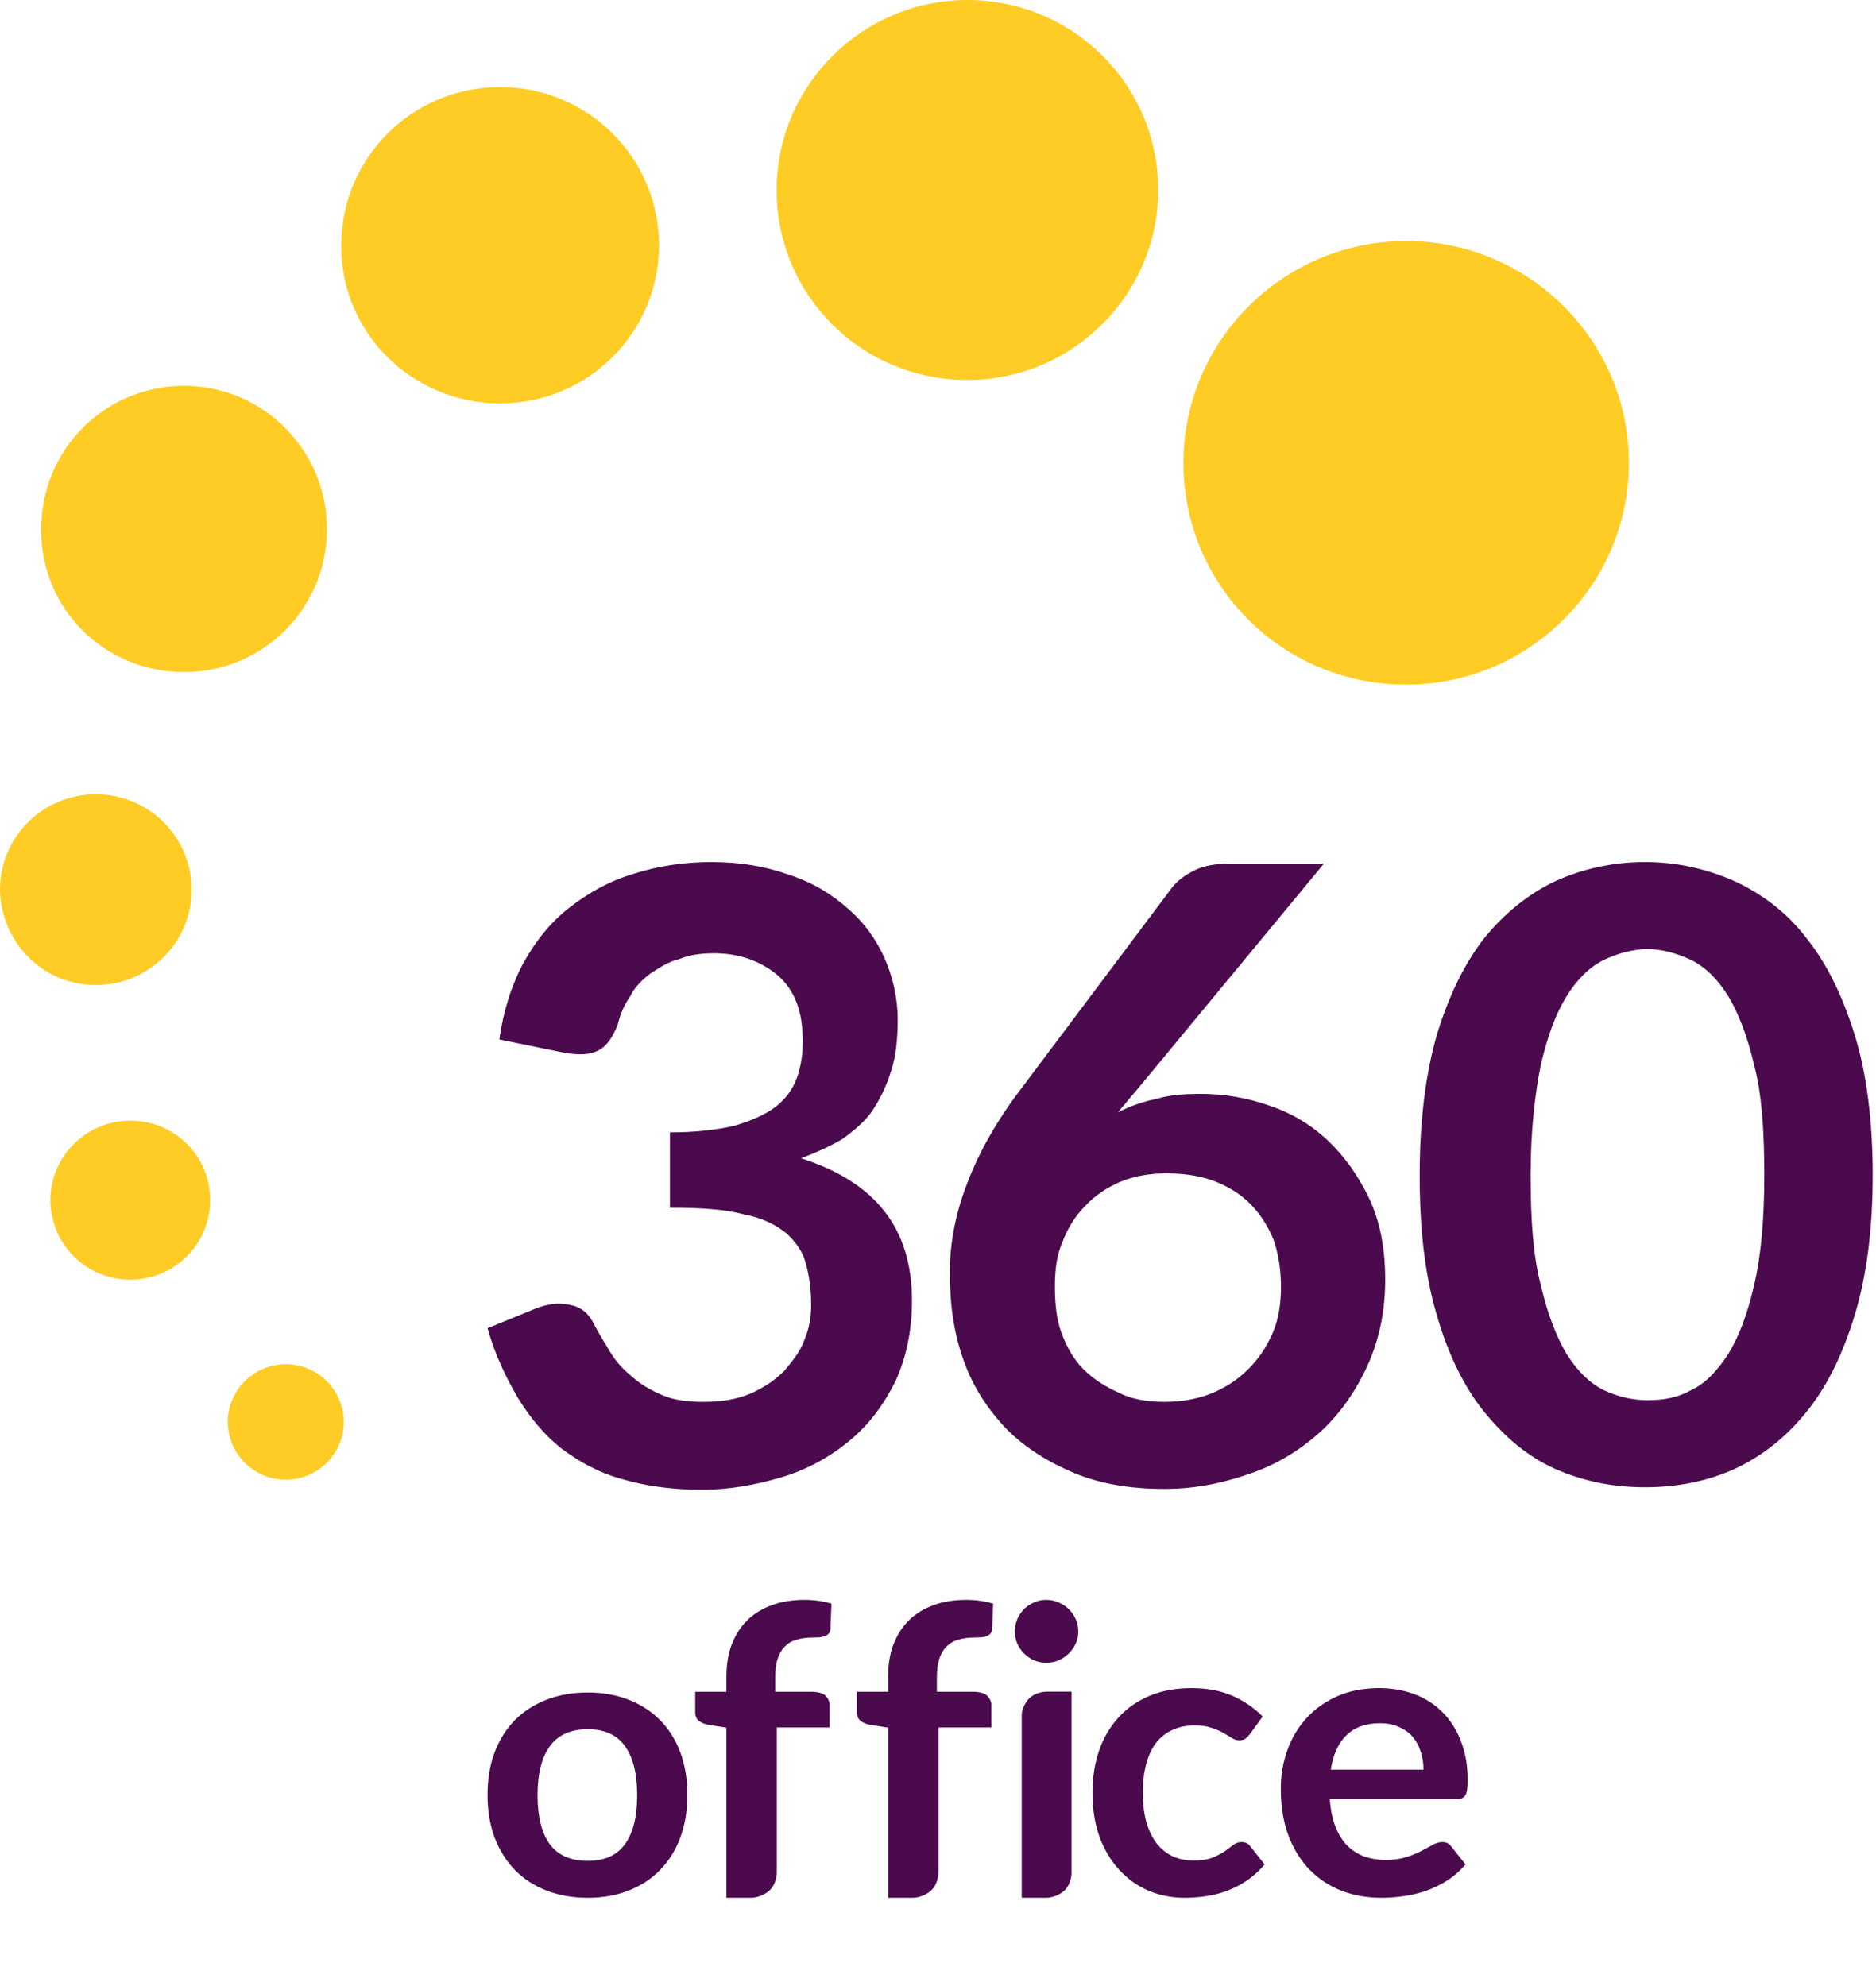 <svg xmlns="http://www.w3.org/2000/svg" width="170" height="180" viewBox="0 0 170 180" fill="none"><path d="M127.425 62.048C138.545 62.048 147.609 53.022 147.609 41.947C147.609 30.872 138.545 21.846 127.425 21.846C116.305 21.846 107.241 30.872 107.241 41.947C107.241 53.097 116.229 62.048 127.425 62.048Z" fill="#FFCC25"></path><path d="M87.667 34.438C97.188 34.438 104.957 26.7 104.957 17.219C104.957 7.661 97.188 0 87.667 0C78.147 0 70.378 7.737 70.378 17.219C70.378 26.776 78.071 34.438 87.667 34.438Z" fill="#FFCC25"></path><path d="M45.32 36.561C53.317 36.561 59.715 30.114 59.715 22.225C59.715 14.261 53.241 7.889 45.32 7.889C37.322 7.889 30.924 14.336 30.924 22.225C30.848 30.114 37.322 36.561 45.32 36.561Z" fill="#FFCC25"></path><path d="M16.681 60.91C23.841 60.91 29.629 55.145 29.629 47.939C29.629 40.809 23.841 34.968 16.681 34.968C9.522 34.968 3.733 40.733 3.733 47.939C3.657 55.145 9.446 60.91 16.681 60.91Z" fill="#FFCC25"></path><path d="M8.684 89.279C13.482 89.279 17.367 85.411 17.367 80.632C17.367 75.853 13.482 71.985 8.684 71.985C3.885 71.985 0.001 75.853 0.001 80.632C0.077 85.411 3.885 89.279 8.684 89.279Z" fill="#FFCC25"></path><path d="M11.807 115.98C15.768 115.98 19.043 112.794 19.043 108.774C19.043 104.754 15.844 101.568 11.807 101.568C7.846 101.568 4.571 104.754 4.571 108.774C4.571 112.794 7.846 115.98 11.807 115.98Z" fill="#FFCC25"></path><path d="M25.897 134.109C28.791 134.109 31.152 131.757 31.152 128.875C31.152 125.993 28.791 123.641 25.897 123.641C23.003 123.641 20.642 125.993 20.642 128.875C20.642 131.757 23.003 134.109 25.897 134.109Z" fill="#FFCC25"></path><path d="M45.247 94.21C45.628 91.555 46.389 89.204 47.456 87.231C48.598 85.183 49.969 83.515 51.645 82.225C53.32 80.936 55.148 79.874 57.433 79.191C59.566 78.508 61.927 78.129 64.441 78.129C67.03 78.129 69.315 78.508 71.448 79.267C73.58 79.95 75.332 81.011 76.779 82.301C78.302 83.591 79.369 85.108 80.13 86.776C80.892 88.521 81.349 90.417 81.349 92.389C81.349 94.134 81.197 95.727 80.74 97.092C80.359 98.382 79.75 99.596 79.064 100.658C78.379 101.644 77.388 102.478 76.322 103.237C75.18 103.919 73.961 104.45 72.59 104.981C75.941 106.043 78.455 107.636 80.13 109.76C81.806 111.884 82.644 114.615 82.644 117.876C82.644 120.607 82.111 123.11 81.121 125.234C80.054 127.358 78.76 129.103 76.932 130.62C75.18 132.061 73.123 133.199 70.838 133.881C68.553 134.564 66.116 135.019 63.603 135.019C60.785 135.019 58.347 134.64 56.291 134.033C54.158 133.426 52.406 132.44 50.807 131.226C49.284 130.013 47.989 128.42 46.923 126.675C45.856 124.855 44.866 122.807 44.181 120.379L48.446 118.635C49.588 118.18 50.578 118.028 51.569 118.255C52.559 118.407 53.244 118.938 53.701 119.773C54.158 120.683 54.691 121.517 55.225 122.427C55.758 123.338 56.443 124.096 57.281 124.779C58.043 125.462 58.957 125.993 60.023 126.448C61.089 126.903 62.308 127.055 63.755 127.055C65.355 127.055 66.802 126.827 68.02 126.296C69.239 125.765 70.229 125.082 71.067 124.248C71.829 123.338 72.514 122.503 72.895 121.441C73.352 120.379 73.504 119.317 73.504 118.255C73.504 116.966 73.352 115.676 73.047 114.615C72.819 113.553 72.133 112.566 71.295 111.808C70.381 111.049 69.087 110.367 67.411 110.063C65.735 109.608 63.526 109.457 60.708 109.457V102.63C62.993 102.63 64.974 102.402 66.573 102.023C68.096 101.568 69.315 101.037 70.229 100.354C71.143 99.671 71.829 98.761 72.209 97.699C72.59 96.637 72.743 95.575 72.743 94.362C72.743 91.707 72.057 89.81 70.534 88.445C69.01 87.156 67.106 86.397 64.669 86.397C63.526 86.397 62.46 86.549 61.546 86.928C60.556 87.156 59.794 87.687 58.957 88.218C58.271 88.749 57.51 89.431 57.129 90.266C56.596 91.024 56.215 91.859 55.986 92.845C55.529 93.982 54.996 94.817 54.234 95.196C53.549 95.575 52.559 95.651 51.188 95.424L45.247 94.21Z" fill="#4B0A4E"></path><path d="M103.285 98.458L101.304 100.809C102.371 100.278 103.589 99.823 104.808 99.596C106.026 99.216 107.474 99.141 108.845 99.141C110.977 99.141 113.11 99.52 115.014 100.202C117.07 100.885 118.822 101.947 120.345 103.388C121.869 104.829 123.087 106.574 124.078 108.622C125.068 110.746 125.525 113.173 125.525 115.98C125.525 118.635 125.068 121.062 124.078 123.414C123.087 125.689 121.793 127.661 120.041 129.406C118.289 131.075 116.156 132.516 113.643 133.426C111.129 134.336 108.54 134.943 105.493 134.943C102.447 134.943 99.705 134.488 97.344 133.502C94.983 132.516 92.926 131.226 91.251 129.558C89.575 127.813 88.204 125.765 87.366 123.414C86.452 120.91 86.071 118.331 86.071 115.297C86.071 112.642 86.604 109.912 87.671 107.181C88.737 104.374 90.413 101.416 92.698 98.458L106.179 80.481C106.636 79.874 107.321 79.343 108.235 78.888C109.149 78.433 110.216 78.281 111.358 78.281H119.965L103.285 98.458ZM105.493 127.055C107.017 127.055 108.388 126.827 109.759 126.296C111.053 125.765 112.12 125.082 113.11 124.096C114.1 123.11 114.785 122.048 115.319 120.835C115.852 119.621 116.08 118.18 116.08 116.663C116.08 115.07 115.852 113.628 115.395 112.339C114.862 111.049 114.176 109.987 113.262 109.077C112.348 108.167 111.206 107.484 109.987 107.029C108.768 106.574 107.321 106.347 105.722 106.347C104.199 106.347 102.828 106.574 101.533 107.105C100.314 107.636 99.248 108.319 98.334 109.305C97.42 110.215 96.734 111.353 96.277 112.566C95.744 113.78 95.592 115.146 95.592 116.587C95.592 118.18 95.744 119.621 96.201 120.835C96.658 122.048 97.267 123.186 98.181 124.096C99.096 125.006 100.162 125.689 101.38 126.22C102.371 126.751 103.818 127.055 105.493 127.055Z" fill="#4B0A4E"></path><path d="M169.701 106.498C169.701 111.353 169.168 115.525 168.102 119.09C167.036 122.655 165.588 125.613 163.76 127.889C161.933 130.164 159.8 131.909 157.21 133.123C154.697 134.261 151.955 134.792 149.061 134.792C146.166 134.792 143.501 134.261 140.911 133.123C138.398 131.985 136.341 130.24 134.437 127.889C132.609 125.613 131.162 122.579 130.172 119.09C129.105 115.449 128.648 111.353 128.648 106.498C128.648 101.644 129.182 97.396 130.172 93.906C131.238 90.341 132.685 87.383 134.437 85.108C136.265 82.832 138.398 81.087 140.911 79.874C143.424 78.736 146.166 78.129 149.061 78.129C151.955 78.129 154.621 78.736 157.21 79.874C159.648 81.011 161.933 82.68 163.76 85.108C165.588 87.383 167.036 90.417 168.102 93.906C169.168 97.396 169.701 101.644 169.701 106.498ZM159.876 106.498C159.876 102.478 159.648 99.14 158.962 96.561C158.353 93.906 157.515 91.783 156.601 90.266C155.611 88.673 154.468 87.611 153.25 87.004C151.955 86.397 150.584 86.018 149.289 86.018C147.994 86.018 146.623 86.397 145.329 87.004C144.11 87.611 142.967 88.673 141.977 90.266C140.987 91.859 140.226 93.906 139.616 96.561C139.083 99.216 138.702 102.554 138.702 106.498C138.702 110.518 138.931 113.856 139.616 116.435C140.226 119.09 141.063 121.214 141.977 122.731C142.967 124.324 144.11 125.386 145.329 125.993C146.623 126.599 147.994 126.903 149.289 126.903C150.736 126.903 152.031 126.675 153.25 125.993C154.544 125.386 155.611 124.248 156.601 122.731C157.591 121.138 158.353 119.09 158.962 116.435C159.571 113.856 159.876 110.594 159.876 106.498Z" fill="#4B0A4E"></path><path d="M53.261 153.398C54.617 153.398 55.849 153.615 56.955 154.049C58.073 154.483 59.025 155.099 59.81 155.897C60.606 156.695 61.219 157.669 61.647 158.818C62.076 159.968 62.29 161.253 62.29 162.673C62.29 164.104 62.076 165.395 61.647 166.544C61.219 167.694 60.606 168.674 59.81 169.483C59.025 170.293 58.073 170.915 56.955 171.349C55.849 171.783 54.617 172 53.261 172C51.894 172 50.651 171.783 49.532 171.349C48.414 170.915 47.457 170.293 46.66 169.483C45.875 168.674 45.262 167.694 44.822 166.544C44.394 165.395 44.18 164.104 44.18 162.673C44.18 161.253 44.394 159.968 44.822 158.818C45.262 157.669 45.875 156.695 46.66 155.897C47.457 155.099 48.414 154.483 49.532 154.049C50.651 153.615 51.894 153.398 53.261 153.398ZM53.261 168.656C54.784 168.656 55.908 168.152 56.634 167.143C57.371 166.134 57.74 164.655 57.74 162.708C57.74 160.76 57.371 159.276 56.634 158.255C55.908 157.234 54.784 156.724 53.261 156.724C51.715 156.724 50.567 157.24 49.818 158.273C49.08 159.294 48.712 160.772 48.712 162.708C48.712 164.644 49.08 166.122 49.818 167.143C50.567 168.152 51.715 168.656 53.261 168.656Z" fill="#4B0A4E"></path><path d="M113.247 157.188C113.115 157.356 112.983 157.488 112.851 157.584C112.73 157.68 112.55 157.728 112.31 157.728C112.081 157.728 111.859 157.662 111.642 157.53C111.426 157.386 111.167 157.23 110.867 157.062C110.566 156.883 110.205 156.727 109.785 156.595C109.376 156.451 108.865 156.379 108.252 156.379C107.47 156.379 106.785 156.523 106.196 156.811C105.607 157.086 105.114 157.488 104.717 158.015C104.332 158.542 104.044 159.184 103.851 159.939C103.659 160.681 103.563 161.526 103.563 162.473C103.563 163.456 103.665 164.33 103.869 165.097C104.086 165.864 104.392 166.512 104.789 167.039C105.186 167.554 105.667 167.95 106.232 168.225C106.797 168.489 107.434 168.621 108.144 168.621C108.853 168.621 109.424 168.537 109.857 168.369C110.302 168.189 110.674 167.997 110.975 167.794C111.276 167.578 111.534 167.386 111.75 167.219C111.979 167.039 112.231 166.949 112.508 166.949C112.869 166.949 113.139 167.087 113.319 167.362L114.6 168.98C114.107 169.555 113.572 170.041 112.995 170.436C112.418 170.82 111.817 171.131 111.191 171.371C110.578 171.599 109.941 171.76 109.28 171.856C108.63 171.952 107.981 172 107.332 172C106.19 172 105.114 171.79 104.104 171.371C103.094 170.939 102.21 170.316 101.453 169.501C100.695 168.687 100.094 167.692 99.649 166.518C99.216 165.331 99 163.983 99 162.473C99 161.119 99.192 159.867 99.577 158.716C99.974 157.554 100.551 156.553 101.308 155.714C102.066 154.863 103.004 154.198 104.122 153.719C105.24 153.24 106.526 153 107.981 153C109.364 153 110.572 153.222 111.606 153.665C112.652 154.108 113.59 154.744 114.42 155.57L113.247 157.188Z" fill="#4B0A4E"></path><path d="M128.996 160.388C128.996 159.813 128.912 159.273 128.744 158.77C128.588 158.255 128.347 157.805 128.022 157.422C127.698 157.038 127.283 156.739 126.778 156.523C126.285 156.295 125.708 156.182 125.047 156.182C123.76 156.182 122.744 156.547 121.999 157.278C121.265 158.009 120.797 159.046 120.592 160.388H128.996ZM120.502 163.066C120.574 164.013 120.742 164.834 121.007 165.529C121.272 166.212 121.62 166.781 122.053 167.237C122.486 167.68 122.997 168.015 123.586 168.243C124.187 168.459 124.848 168.567 125.57 168.567C126.291 168.567 126.91 168.483 127.427 168.315C127.956 168.147 128.413 167.962 128.798 167.758C129.195 167.554 129.537 167.368 129.826 167.201C130.126 167.033 130.415 166.949 130.692 166.949C131.064 166.949 131.341 167.087 131.521 167.362L132.802 168.98C132.309 169.555 131.756 170.041 131.142 170.436C130.529 170.82 129.886 171.131 129.213 171.371C128.551 171.599 127.872 171.76 127.175 171.856C126.49 171.952 125.822 172 125.173 172C123.887 172 122.69 171.79 121.584 171.371C120.478 170.939 119.516 170.31 118.699 169.483C117.881 168.645 117.238 167.614 116.769 166.392C116.3 165.157 116.066 163.731 116.066 162.114C116.066 160.855 116.27 159.675 116.679 158.572C117.087 157.458 117.671 156.493 118.428 155.678C119.198 154.851 120.129 154.198 121.223 153.719C122.33 153.24 123.574 153 124.957 153C126.123 153 127.199 153.186 128.185 153.557C129.171 153.929 130.018 154.474 130.728 155.193C131.437 155.9 131.99 156.775 132.387 157.817C132.796 158.848 133 160.028 133 161.359C133 162.03 132.928 162.485 132.784 162.725C132.639 162.952 132.363 163.066 131.954 163.066H120.502Z" fill="#4B0A4E"></path><path d="M97.098 153.32V169.777C97.098 169.777 97.098 170.787 96.401 171.392C95.705 171.998 94.841 172 94.841 172H92.585V155.445C92.585 155.445 92.568 154.744 93.173 154.032C93.778 153.32 94.841 153.32 94.841 153.32H97.098ZM97.716 147.877C97.716 148.265 97.638 148.629 97.48 148.969C97.322 149.309 97.11 149.606 96.843 149.861C96.588 150.116 96.285 150.322 95.933 150.48C95.581 150.626 95.205 150.699 94.805 150.699C94.416 150.699 94.046 150.626 93.695 150.48C93.355 150.322 93.058 150.116 92.803 149.861C92.548 149.606 92.342 149.309 92.184 148.969C92.039 148.629 91.966 148.265 91.966 147.877C91.966 147.476 92.039 147.1 92.184 146.748C92.342 146.396 92.548 146.092 92.803 145.837C93.058 145.583 93.355 145.382 93.695 145.237C94.046 145.079 94.416 145 94.805 145C95.205 145 95.581 145.079 95.933 145.237C96.285 145.382 96.588 145.583 96.843 145.837C97.11 146.092 97.322 146.396 97.48 146.748C97.638 147.1 97.716 147.476 97.716 147.877Z" fill="#4B0A4E"></path><path d="M65.828 172V156.582L64.183 156.325C63.826 156.251 63.536 156.129 63.314 155.958C63.105 155.774 63 155.517 63 155.187V153.333H65.828V151.938C65.828 150.861 65.988 149.895 66.309 149.038C66.641 148.181 67.109 147.453 67.713 146.854C68.329 146.254 69.075 145.795 69.95 145.477C70.825 145.159 71.811 145 72.907 145C73.782 145 74.596 145.116 75.347 145.349L75.255 147.625C75.242 147.796 75.193 147.937 75.107 148.047C75.021 148.145 74.903 148.224 74.756 148.286C74.62 148.334 74.46 148.371 74.275 148.396C74.09 148.408 73.893 148.414 73.684 148.414C73.141 148.414 72.655 148.475 72.223 148.598C71.804 148.708 71.447 148.91 71.151 149.203C70.856 149.485 70.628 149.864 70.467 150.341C70.32 150.806 70.246 151.387 70.246 152.085V153.333H73.36C73.36 153.333 74.385 153.275 74.795 153.682C75.205 154.089 75.181 154.496 75.181 154.496V156.564H70.394V169.706C70.394 169.706 70.394 170.777 69.672 171.387C68.95 171.998 68.111 172 68.111 172H65.828Z" fill="#4B0A4E"></path><path d="M80.481 172V156.582L78.836 156.325C78.478 156.252 78.189 156.129 77.967 155.958C77.758 155.774 77.653 155.517 77.653 155.187V153.333H80.481V151.938C80.481 150.861 80.641 149.895 80.962 149.038C81.294 148.182 81.762 147.454 82.366 146.854C82.982 146.254 83.728 145.796 84.603 145.477C85.478 145.159 86.463 145 87.56 145C88.435 145 89.248 145.116 90 145.349L89.908 147.625C89.895 147.796 89.846 147.937 89.76 148.047C89.674 148.145 89.556 148.224 89.409 148.286C89.273 148.335 89.113 148.371 88.928 148.396C88.743 148.408 88.546 148.414 88.337 148.414C87.794 148.414 87.308 148.475 86.876 148.598C86.457 148.708 86.1 148.91 85.804 149.203C85.508 149.485 85.281 149.864 85.12 150.341C84.972 150.806 84.898 151.388 84.898 152.085V153.333H88.013C88.013 153.333 89.038 153.275 89.448 153.682C89.858 154.089 89.834 154.496 89.834 154.496V156.564H85.046V169.706C85.046 169.706 85.046 170.777 84.324 171.387C83.603 171.998 82.764 172 82.764 172H80.481Z" fill="#4B0A4E"></path></svg>